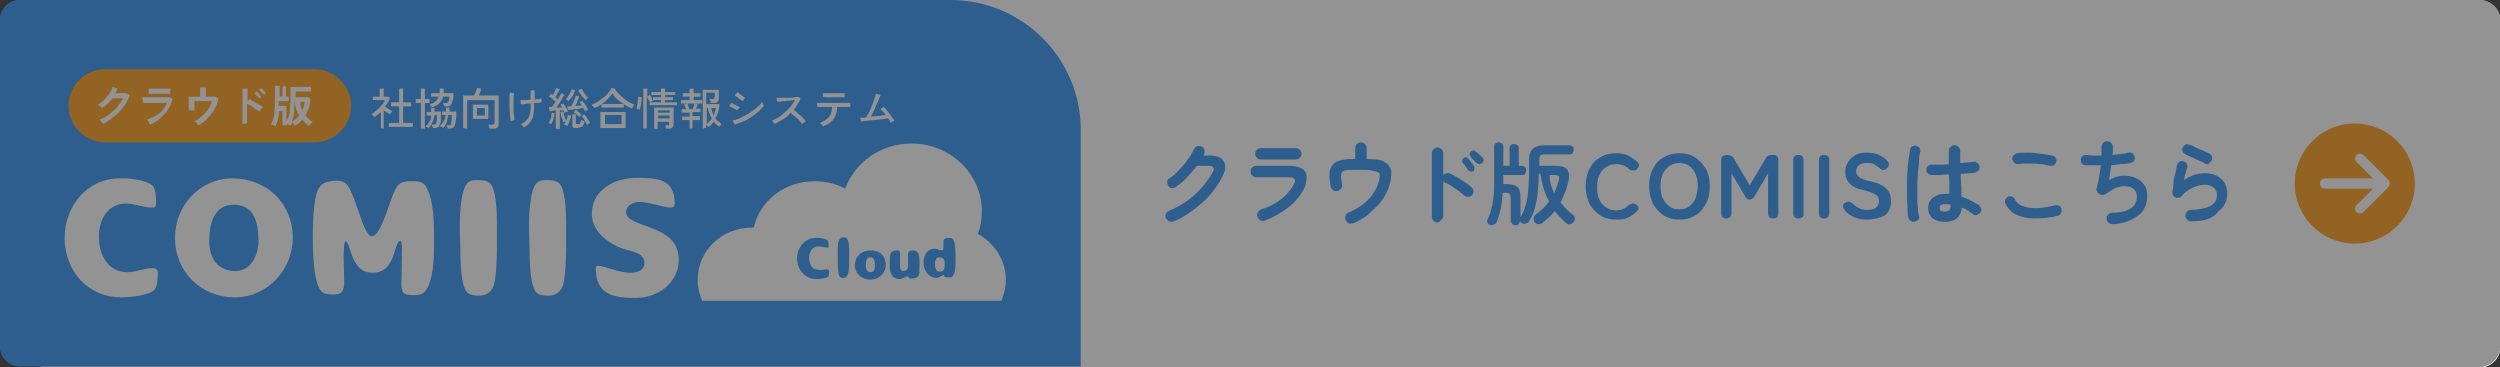 <?xml version="1.0" encoding="utf-8"?>
<!-- Generator: Adobe Illustrator 27.7.0, SVG Export Plug-In . SVG Version: 6.00 Build 0)  -->
<svg version="1.1" id="_レイヤー_2" xmlns="http://www.w3.org/2000/svg" xmlns:xlink="http://www.w3.org/1999/xlink" x="0px"
	 y="0px" viewBox="0 0 437.2 64.2" style="enable-background:new 0 0 437.2 64.2;" xml:space="preserve">
<rect x="0" y="0" width="437.2" height="64.2" fill="#333333" stroke="none"/>
<style type="text/css">
	.st0{fill:#FFFFFF;}
	.st1{fill:#1887F2;}
	.st2{fill:#FF9100;}
	.st3{opacity:0.56;fill:#3F3F3F;}
</style>
<g id="_レイヤー_1-2">
	<path class="st0" d="M8.3,0h425.3c2,0,3.7,1.6,3.7,3.7v56.9c0,2-1.6,3.7-3.7,3.7H8.3c-2,0-3.7-1.6-3.7-3.7V3.7C4.7,1.6,6.3,0,8.3,0
		z"/>
	<path class="st1" d="M205.3,38.7c-0.3,0.1-0.5,0.1-0.8,0c-0.3-0.1-0.4-0.3-0.6-0.5c-0.1-0.2-0.1-0.5,0-0.8c0.1-0.3,0.3-0.4,0.5-0.5
		c1.8-0.8,3.3-1.7,4.6-2.9c1.3-1.2,2.3-2.5,3.1-3.9c0.2-0.3,0.2-0.6,0.1-0.8c-0.1-0.2-0.4-0.3-0.8-0.3h-2.1c-0.5,0.7-1.1,1.3-1.7,2
		s-1.3,1.2-2,1.7c-0.2,0.2-0.5,0.2-0.7,0.2s-0.5-0.2-0.6-0.4c-0.1-0.2-0.2-0.5-0.2-0.7c0-0.3,0.2-0.5,0.4-0.6
		c0.6-0.4,1.2-0.9,1.7-1.5c0.6-0.6,1.1-1.2,1.5-1.8c0.5-0.6,0.8-1.2,1.1-1.8c0.1-0.2,0.3-0.4,0.5-0.5c0.3-0.1,0.5-0.1,0.8,0
		c0.2,0.1,0.4,0.3,0.5,0.5s0.1,0.5,0,0.8c0,0.1-0.1,0.2-0.2,0.3h1.1c1.3,0,2.1,0.3,2.5,1s0.4,1.5-0.2,2.6c-0.5,1.1-1.3,2.2-2.1,3.2
		c-0.9,1-1.9,1.9-3,2.7S206.6,38.2,205.3,38.7L205.3,38.7z"/>
	<path class="st1" d="M221.1,38.6c-0.3,0.1-0.5,0.1-0.7-0.1c-0.2-0.1-0.4-0.3-0.5-0.6c-0.1-0.3-0.1-0.5,0.1-0.8
		c0.1-0.2,0.3-0.4,0.6-0.5c1.3-0.4,2.5-1,3.5-1.8s1.7-1.7,2.2-2.6c0.4-0.8,0.1-1.2-0.8-1.2h-5.8c-0.3,0-0.5-0.1-0.7-0.3
		c-0.2-0.2-0.3-0.4-0.3-0.7s0.1-0.5,0.3-0.7c0.2-0.2,0.4-0.3,0.7-0.3h5.9c0.9,0,1.6,0.2,2.1,0.5s0.8,0.8,0.8,1.4s-0.1,1.3-0.4,2
		c-0.6,1.2-1.5,2.3-2.7,3.3C224,37.3,222.7,38,221.1,38.6L221.1,38.6z M220.5,27.9c-0.3,0-0.5-0.1-0.7-0.3c-0.2-0.2-0.3-0.4-0.3-0.7
		c0-0.3,0.1-0.5,0.3-0.7c0.2-0.2,0.4-0.3,0.7-0.3h6.1c0.3,0,0.5,0.1,0.7,0.3c0.2,0.2,0.3,0.4,0.3,0.7c0,0.3-0.1,0.5-0.3,0.7
		c-0.2,0.2-0.4,0.3-0.7,0.3H220.5z"/>
	<path class="st1" d="M236.8,39c-0.2,0.1-0.5,0.1-0.8,0.1c-0.3-0.1-0.4-0.2-0.6-0.5s-0.2-0.5-0.1-0.8s0.2-0.5,0.5-0.6
		c1.6-0.7,2.7-1.5,3.6-2.4c0.8-0.9,1.4-1.9,1.7-3c0.1-0.4,0.2-0.7,0.2-0.9c0-0.2,0-0.4-0.1-0.6c-0.1-0.1-0.2-0.2-0.5-0.3
		s-0.6-0.1-1-0.2s-1-0.1-1.8-0.1c-0.8,0-1.3,0-1.8,0s-0.7,0.1-0.9,0.1s-0.4,0.2-0.5,0.3c-0.1,0.1-0.2,0.4-0.2,0.7
		c0,0.3,0.1,0.8,0.2,1.5c0.1,0.3,0,0.5-0.2,0.7s-0.4,0.4-0.7,0.4c-0.3,0-0.5,0-0.7-0.2c-0.2-0.2-0.4-0.4-0.4-0.6
		c-0.1-0.7-0.2-1.3-0.2-1.7s0-0.9,0.1-1.2c0.1-0.3,0.2-0.6,0.5-0.9c0.2-0.3,0.5-0.5,0.8-0.6c0.3-0.1,0.7-0.2,1.2-0.3
		c0.5-0.1,1.1-0.1,1.9-0.1v-1.9c0-0.3,0.1-0.5,0.3-0.7c0.2-0.2,0.4-0.3,0.7-0.3c0.3,0,0.5,0.1,0.7,0.3c0.2,0.2,0.3,0.4,0.3,0.7v1.9
		c0.7,0,1.4,0.1,1.9,0.1c0.5,0.1,0.9,0.2,1.2,0.4c0.3,0.2,0.6,0.4,0.8,0.7c0.3,0.4,0.5,0.9,0.4,1.4c0,0.5-0.1,1.2-0.3,1.9
		c-0.2,0.8-0.6,1.6-1.1,2.4c-0.5,0.8-1.2,1.5-2,2.2C239.1,37.8,238.1,38.4,236.8,39z"/>
	<path class="st1" d="M251.4,38.9c-0.3,0-0.5-0.1-0.7-0.3s-0.3-0.4-0.3-0.7V26.8c0-0.3,0.1-0.5,0.3-0.7s0.4-0.3,0.7-0.3
		c0.3,0,0.5,0.1,0.7,0.3s0.3,0.4,0.3,0.7v3.9c0.1-0.2,0.3-0.4,0.6-0.4c0.2-0.1,0.5,0,0.7,0.1c0.6,0.3,1.3,0.7,1.9,1.1
		c0.7,0.4,1.2,0.8,1.7,1.2c0.2,0.2,0.3,0.4,0.4,0.7c0,0.3-0.1,0.5-0.2,0.7c-0.2,0.2-0.4,0.3-0.7,0.3c-0.3,0-0.5,0-0.7-0.2
		c-0.3-0.2-0.6-0.5-1-0.8c-0.4-0.3-0.8-0.5-1.2-0.8c-0.4-0.3-0.7-0.5-1.1-0.6c-0.2-0.1-0.3-0.2-0.4-0.4v6.1c0,0.3-0.1,0.5-0.3,0.7
		S251.7,38.9,251.4,38.9z M257.7,29.9c-0.1,0.1-0.3,0.2-0.5,0.1s-0.4-0.1-0.5-0.3c-0.1-0.2-0.3-0.4-0.4-0.6
		c-0.2-0.2-0.3-0.4-0.5-0.6c-0.1-0.1-0.1-0.3-0.1-0.4s0.1-0.3,0.2-0.4c0.1-0.1,0.3-0.2,0.4-0.2c0.2,0,0.3,0.1,0.4,0.2
		c0.2,0.1,0.3,0.3,0.5,0.6c0.2,0.2,0.4,0.4,0.5,0.6c0.1,0.2,0.2,0.3,0.1,0.5C257.9,29.6,257.8,29.7,257.7,29.9z M259.2,28.5
		c-0.1,0.1-0.3,0.2-0.5,0.2c-0.2,0-0.4-0.1-0.5-0.2c-0.1-0.1-0.3-0.3-0.5-0.5c-0.2-0.2-0.4-0.4-0.5-0.6c-0.1-0.1-0.2-0.3-0.2-0.4
		c0-0.2,0.1-0.3,0.2-0.5c0.1-0.1,0.3-0.2,0.4-0.2c0.2,0,0.3,0,0.5,0.2c0.2,0.1,0.4,0.3,0.6,0.5c0.2,0.2,0.4,0.4,0.6,0.6
		c0.1,0.1,0.2,0.3,0.2,0.5C259.4,28.2,259.3,28.4,259.2,28.5z"/>
	<path class="st1" d="M265.1,39.4c-0.2,0-0.4-0.1-0.6-0.2c-0.2-0.2-0.3-0.4-0.3-0.6v-4c0-0.3-0.1-0.5-0.2-0.7
		c-0.1-0.1-0.3-0.2-0.7-0.2h-0.5c-0.1,1.2-0.2,2.2-0.4,3c-0.2,0.8-0.4,1.6-0.7,2.2c-0.1,0.2-0.3,0.3-0.5,0.4c-0.2,0.1-0.4,0.1-0.7,0
		c-0.2-0.1-0.4-0.3-0.4-0.5c-0.1-0.2,0-0.4,0.1-0.6c0.3-0.5,0.5-1.1,0.6-1.7c0.2-0.6,0.3-1.4,0.4-2.2s0.1-1.8,0.1-2.9v-5.7
		c0-0.3,0.1-0.5,0.2-0.6c0.2-0.1,0.4-0.2,0.6-0.2c0.2,0,0.4,0.1,0.6,0.2c0.2,0.1,0.2,0.3,0.2,0.6v3.3h1.1v-3c0-0.3,0.1-0.5,0.2-0.6
		c0.2-0.2,0.4-0.2,0.6-0.2c0.2,0,0.4,0.1,0.6,0.2c0.2,0.2,0.2,0.4,0.2,0.6v3h0.5c0.2,0,0.4,0.1,0.6,0.2s0.2,0.4,0.2,0.6
		s-0.1,0.4-0.2,0.6s-0.3,0.2-0.6,0.2h-3.2v1.2c0,0.1,0,0.3,0,0.4h0.6c0.9,0,1.5,0.2,1.9,0.5c0.3,0.3,0.5,0.9,0.5,1.8V38
		c0.6-1,1-2.1,1.2-3.4c0.2-1.3,0.3-2.8,0.3-4.6v-2c0-0.6,0.1-1.2,0.3-1.5c0.2-0.4,0.5-0.7,0.9-0.8c0.4-0.2,1-0.3,1.7-0.3h4.1
		c0.2,0,0.4,0.1,0.6,0.2s0.2,0.3,0.2,0.6c0,0.2-0.1,0.4-0.2,0.6s-0.3,0.2-0.6,0.2h-4.1c-0.5,0-0.8,0.1-0.9,0.2
		c-0.2,0.1-0.2,0.4-0.2,0.8v1h2.8c1,0,1.7,0.2,2,0.6c0.4,0.4,0.5,1.1,0.3,2c-0.3,1.4-0.8,2.7-1.4,3.8c0.6,0.8,1.3,1.5,2.2,2.2
		c0.2,0.1,0.3,0.3,0.3,0.6c0,0.2,0,0.4-0.2,0.6c-0.1,0.2-0.3,0.3-0.6,0.4s-0.5,0-0.7-0.2c-0.7-0.6-1.4-1.3-2-2.1
		c-0.6,0.8-1.4,1.5-2.2,2.1c-0.2,0.2-0.5,0.2-0.7,0.2c-0.2,0-0.4-0.1-0.6-0.3c-0.1-0.2-0.2-0.4-0.2-0.7c0-0.2,0.1-0.4,0.3-0.6
		c0.4-0.3,0.9-0.7,1.3-1.1c0.4-0.4,0.8-0.8,1.1-1.3c-0.8-1.5-1.3-3.1-1.5-4.8h-0.3c0,1.2-0.1,2.4-0.2,3.4c-0.1,1-0.3,1.9-0.5,2.7
		c-0.2,0.8-0.6,1.5-1,2.2c-0.1,0.2-0.3,0.3-0.6,0.4c-0.2,0.1-0.5,0-0.7-0.1c-0.1-0.1-0.2-0.2-0.3-0.3
		C265.7,39.2,265.5,39.4,265.1,39.4L265.1,39.4z M271.8,33.8c0.3-0.7,0.6-1.5,0.8-2.3c0.1-0.3,0.1-0.6,0-0.7
		c-0.1-0.1-0.4-0.2-0.8-0.2h-0.8C271,31.8,271.3,32.8,271.8,33.8L271.8,33.8z"/>
	<path class="st1" d="M282.6,38.4c-1,0-1.9-0.2-2.7-0.7c-0.8-0.5-1.4-1.2-1.9-2c-0.4-0.9-0.7-1.9-0.7-3.1c0-1.2,0.2-2.2,0.7-3.1
		c0.4-0.9,1.1-1.6,1.9-2c0.8-0.5,1.7-0.7,2.7-0.7c0.8,0,1.5,0.1,2.1,0.4c0.6,0.3,1.2,0.7,1.7,1.2c0.2,0.2,0.3,0.5,0.2,0.7
		c-0.1,0.2-0.2,0.4-0.4,0.6l-0.1,0c-0.1,0.1-0.3,0.1-0.6,0.1c-0.3,0-0.5-0.1-0.7-0.3c-0.3-0.3-0.6-0.5-1-0.6
		c-0.4-0.1-0.8-0.2-1.2-0.2c-0.7,0-1.2,0.2-1.7,0.5c-0.5,0.3-0.9,0.8-1.2,1.4s-0.4,1.3-0.4,2.2c0,0.8,0.1,1.5,0.4,2.1
		s0.7,1.1,1.2,1.4c0.5,0.3,1.1,0.5,1.7,0.5c0.8,0,1.6-0.3,2.1-0.8c0.2-0.2,0.4-0.3,0.7-0.4c0.2,0,0.4,0,0.6,0.1l0,0
		c0.2,0.1,0.4,0.3,0.5,0.5c0.1,0.3,0,0.5-0.2,0.7c-0.5,0.5-1,0.9-1.7,1.2S283.4,38.4,282.6,38.4z"/>
	<path class="st1" d="M293.7,38.4c-1,0-1.9-0.2-2.7-0.7c-0.8-0.5-1.4-1.2-1.9-2c-0.4-0.9-0.7-1.9-0.7-3.1c0-1.2,0.2-2.2,0.7-3.1
		c0.4-0.9,1.1-1.6,1.9-2c0.8-0.5,1.7-0.7,2.7-0.7c1,0,1.9,0.2,2.7,0.7s1.4,1.2,1.9,2c0.5,0.9,0.7,1.9,0.7,3.1c0,1.2-0.2,2.2-0.7,3.1
		c-0.5,0.9-1.1,1.6-1.9,2C295.6,38.2,294.7,38.4,293.7,38.4z M293.7,36.6c0.7,0,1.3-0.2,1.7-0.5s0.9-0.8,1.1-1.4s0.4-1.3,0.4-2.1
		c0-0.8-0.1-1.5-0.4-2.2s-0.7-1.1-1.1-1.4s-1.1-0.5-1.7-0.5c-0.7,0-1.2,0.2-1.7,0.5c-0.5,0.3-0.9,0.8-1.2,1.4s-0.4,1.3-0.4,2.2
		c0,0.8,0.1,1.5,0.4,2.1s0.7,1.1,1.2,1.4C292.4,36.5,293,36.6,293.7,36.6z"/>
	<path class="st1" d="M301.9,38.2c-0.6,0-0.9-0.3-0.9-0.9v-9.3c0-0.4,0.1-0.6,0.3-0.7c0.2-0.1,0.5-0.2,0.8-0.2
		c0.5,0,0.9,0.2,1.1,0.6l2.8,4.7l2.8-4.7c0.1-0.3,0.3-0.4,0.5-0.5c0.2-0.1,0.5-0.1,0.8-0.1c0.6,0,0.9,0.3,0.9,0.9v9.3
		c0,0.6-0.3,0.9-0.9,0.9s-0.9-0.3-0.9-0.9v-7l-2.3,3.9c-0.2,0.4-0.5,0.7-0.9,0.7c-0.4,0-0.7-0.2-0.9-0.7l-2.3-3.9v7
		C302.8,37.8,302.5,38.2,301.9,38.2L301.9,38.2z"/>
	<path class="st1" d="M314.5,38.2c-0.6,0-0.9-0.3-0.9-0.9v-9.3c0-0.6,0.3-0.9,0.9-0.9c0.6,0,0.9,0.3,0.9,0.9v9.3
		C315.5,37.8,315.2,38.2,314.5,38.2z"/>
	<path class="st1" d="M319,38.2c-0.6,0-0.9-0.3-0.9-0.9v-9.3c0-0.6,0.3-0.9,0.9-0.9c0.6,0,0.9,0.3,0.9,0.9v9.3
		C319.9,37.8,319.6,38.2,319,38.2z"/>
	<path class="st1" d="M326.5,38.4c-0.8,0-1.5-0.1-2.2-0.4c-0.7-0.3-1.3-0.7-1.8-1.4c-0.2-0.3-0.2-0.5-0.2-0.7
		c0.1-0.2,0.2-0.4,0.5-0.5c0.2-0.1,0.5-0.2,0.7-0.1s0.4,0.2,0.6,0.4c0.3,0.3,0.6,0.5,1,0.7s0.9,0.3,1.4,0.3c0.7,0,1.3-0.1,1.6-0.4
		c0.3-0.3,0.5-0.6,0.5-1.1c0-0.3-0.1-0.6-0.2-0.8c-0.1-0.2-0.4-0.4-0.8-0.6s-1.1-0.4-1.9-0.6c-1-0.2-1.8-0.6-2.3-1.2
		c-0.5-0.5-0.7-1.2-0.7-2c0-0.7,0.2-1.2,0.5-1.7s0.8-0.9,1.3-1.2c0.6-0.3,1.2-0.4,2-0.4c0.8,0,1.5,0.1,2.1,0.4
		c0.6,0.3,1.1,0.6,1.5,1.1c0.2,0.2,0.3,0.4,0.2,0.7c0,0.2-0.2,0.4-0.4,0.6c-0.2,0.2-0.5,0.3-0.7,0.2c-0.2,0-0.4-0.2-0.6-0.4
		c-0.3-0.2-0.6-0.4-0.9-0.6s-0.7-0.2-1.2-0.2c-0.6,0-1,0.1-1.4,0.4c-0.3,0.2-0.5,0.6-0.5,1.1c0,0.2,0.1,0.4,0.2,0.6
		c0.1,0.2,0.3,0.4,0.7,0.6s0.9,0.4,1.6,0.5c1.3,0.3,2.2,0.7,2.8,1.3c0.6,0.6,0.8,1.3,0.8,2.2c0,1.1-0.4,1.9-1.1,2.5
		C328.7,38.1,327.7,38.4,326.5,38.4L326.5,38.4z"/>
	<path class="st1" d="M334.8,38.8c-0.3,0-0.5,0-0.7-0.2c-0.2-0.2-0.3-0.4-0.4-0.6c-0.1-0.4-0.1-0.8-0.1-1.4c0-0.6-0.1-1.3-0.1-2
		c0-0.8,0-1.5,0-2.4c0-0.8,0-1.6,0.1-2.4c0-0.8,0.1-1.5,0.2-2.1c0.1-0.6,0.2-1.1,0.2-1.5c0.1-0.3,0.2-0.5,0.4-0.6
		c0.2-0.1,0.5-0.2,0.7-0.1c0.3,0.1,0.5,0.2,0.6,0.4s0.2,0.5,0.1,0.7c-0.1,0.4-0.2,0.9-0.2,1.5s-0.1,1.3-0.2,2c0,0.7-0.1,1.4-0.1,2.2
		c0,0.7,0,1.5,0,2.2c0,0.7,0,1.3,0.1,1.9c0,0.6,0.1,1,0.2,1.4c0.1,0.3,0,0.5-0.2,0.7C335.2,38.6,335,38.7,334.8,38.8L334.8,38.8z
		 M340.1,38.8c-0.9,0-1.5-0.2-2.1-0.6c-0.5-0.4-0.8-1-0.8-1.8c0-0.8,0.3-1.4,0.8-1.8c0.5-0.4,1.2-0.7,2.1-0.7c0.3,0,0.6,0,0.8,0
		c0-0.5,0-1,0-1.6s0-1.2-0.1-1.8c-0.6,0-1.1,0.1-1.6,0.1c-0.5,0-1,0-1.4,0c-0.3,0-0.5-0.1-0.7-0.3c-0.2-0.2-0.3-0.4-0.2-0.7
		c0-0.3,0.1-0.5,0.3-0.6s0.4-0.3,0.7-0.2c0.4,0,0.8,0,1.3,0c0.5,0,1,0,1.6-0.1c0-0.4,0-0.8,0-1.2v-1.1c0-0.3,0.1-0.5,0.3-0.7
		c0.2-0.2,0.4-0.3,0.7-0.3c0.3,0,0.5,0.1,0.7,0.3c0.2,0.2,0.3,0.4,0.3,0.7c0,0.3,0,0.7,0,1s0,0.7,0,1.1c0.5,0,0.9-0.1,1.3-0.1
		c0.4,0,0.7-0.1,1-0.1c0.3-0.1,0.5,0,0.7,0.2c0.2,0.2,0.3,0.4,0.4,0.6c0,0.3,0,0.5-0.2,0.7c-0.2,0.2-0.4,0.3-0.6,0.4
		c-0.3,0-0.7,0.1-1.1,0.1c-0.4,0-0.9,0.1-1.4,0.1c0,0.7,0,1.5,0.1,2.2c0,0.7,0,1.3,0,1.8c0.6,0.2,1.1,0.4,1.7,0.7
		c0.5,0.3,1,0.5,1.4,0.8c0.2,0.2,0.3,0.4,0.4,0.6c0,0.3,0,0.5-0.2,0.7c-0.1,0.2-0.4,0.3-0.6,0.4c-0.3,0.1-0.5,0-0.7-0.2
		c-0.3-0.2-0.6-0.4-0.9-0.6c-0.3-0.2-0.7-0.4-1-0.5C342.9,38,341.9,38.8,340.1,38.8L340.1,38.8z M340.1,37c0.7,0,1-0.3,1-0.9
		c0,0,0-0.1,0-0.1c0-0.1,0-0.1,0-0.2c-0.3-0.1-0.6-0.1-1-0.1c-0.3,0-0.6,0.1-0.7,0.2c-0.2,0.1-0.2,0.3-0.2,0.5
		c0,0.2,0.1,0.4,0.2,0.5C339.5,36.9,339.8,37,340.1,37L340.1,37z"/>
	<path class="st1" d="M360,37.7c-1.6,0.4-3,0.5-4.3,0.5c-1.3,0-2.3-0.3-3.2-0.7c-0.8-0.4-1.4-1.1-1.8-1.9c-0.1-0.2-0.1-0.5,0-0.7
		c0.1-0.2,0.3-0.4,0.5-0.5c0.2-0.1,0.5-0.1,0.7,0c0.2,0.1,0.4,0.3,0.5,0.5c0.2,0.5,0.6,0.8,1.2,1.1c0.6,0.2,1.4,0.4,2.4,0.4
		c1,0,2.1-0.2,3.4-0.5c0.3-0.1,0.5,0,0.7,0.1c0.2,0.1,0.4,0.3,0.4,0.6c0.1,0.3,0,0.5-0.1,0.7S360.2,37.6,360,37.7z M358.5,29
		c-0.6-0.1-1.2-0.3-1.8-0.3c-0.7-0.1-1.3-0.1-1.9-0.1s-1.2,0-1.8,0.1c-0.3,0-0.5,0-0.7-0.2c-0.2-0.2-0.3-0.4-0.4-0.6
		c0-0.3,0-0.5,0.2-0.7c0.2-0.2,0.4-0.3,0.6-0.4c0.6-0.1,1.3-0.1,2.1-0.1c0.8,0,1.5,0.1,2.2,0.2c0.7,0.1,1.4,0.2,1.9,0.3
		c0.3,0.1,0.5,0.2,0.6,0.4c0.1,0.2,0.2,0.5,0.1,0.7c-0.1,0.3-0.2,0.5-0.4,0.6C359,29,358.8,29,358.5,29z"/>
	<path class="st1" d="M369.4,39.2c-0.3,0-0.5-0.1-0.7-0.3s-0.3-0.4-0.3-0.7c0-0.3,0.1-0.5,0.3-0.7s0.4-0.3,0.7-0.3
		c1.5,0,2.6-0.3,3.3-0.8c0.7-0.5,1-1.2,1-2.1c0-0.5-0.2-0.9-0.5-1.2c-0.3-0.3-0.8-0.5-1.3-0.5c-0.5-0.1-1.1,0-1.7,0.2
		c-0.6,0.2-1.2,0.6-1.9,1.1c-0.2,0.1-0.3,0.2-0.6,0.2c-0.2,0-0.4,0-0.6-0.2c-0.2-0.1-0.3-0.3-0.4-0.5c-0.1-0.2-0.1-0.4,0-0.6
		c0.1-0.5,0.3-1.1,0.4-1.8c0.1-0.7,0.2-1.4,0.3-2.1c-0.5,0-1,0-1.5,0c-0.5,0-0.9,0-1.2,0c-0.3,0-0.5-0.1-0.6-0.3
		c-0.2-0.2-0.2-0.4-0.2-0.7c0-0.3,0.1-0.5,0.3-0.6c0.2-0.2,0.4-0.2,0.7-0.2c0.4,0,0.8,0.1,1.2,0.1c0.5,0,0.9,0,1.4,0
		c0-0.3,0-0.6,0-0.8s0-0.5,0-0.7c0-0.3,0.1-0.5,0.3-0.7c0.2-0.2,0.4-0.3,0.7-0.3c0.3,0,0.5,0.1,0.7,0.3c0.2,0.2,0.3,0.4,0.3,0.7
		c0,0.2,0,0.4,0,0.6s0,0.5-0.1,0.8c1.1-0.1,2-0.2,2.8-0.4c0.3-0.1,0.5,0,0.7,0.1c0.2,0.1,0.3,0.3,0.4,0.6c0.1,0.3,0,0.5-0.1,0.7
		c-0.1,0.2-0.3,0.3-0.6,0.4c-0.5,0.1-1,0.2-1.6,0.2c-0.6,0.1-1.2,0.1-1.8,0.2c-0.1,0.5-0.1,0.9-0.2,1.4s-0.1,0.9-0.2,1.2
		c0.6-0.3,1.2-0.6,1.8-0.7s1.2-0.1,1.8,0c0.6,0.1,1.1,0.3,1.6,0.6s0.8,0.7,1.1,1.1c0.3,0.5,0.4,1,0.4,1.7c0,1.5-0.5,2.7-1.6,3.5
		S371.3,39.2,369.4,39.2L369.4,39.2z"/>
	<path class="st1" d="M383.2,38.7c-0.3,0-0.5-0.1-0.7-0.3s-0.3-0.4-0.3-0.7c0-0.3,0.1-0.5,0.3-0.7s0.4-0.3,0.7-0.3
		c3-0.1,4.5-0.9,4.5-2.6c0-0.5-0.2-1-0.6-1.3c-0.4-0.3-0.9-0.5-1.5-0.5c-0.7,0-1.4,0.2-2.1,0.5c-0.7,0.3-1.4,0.8-2,1.5
		c-0.1,0.2-0.3,0.3-0.5,0.3s-0.4,0-0.6-0.1c-0.2-0.1-0.3-0.2-0.4-0.4s-0.1-0.4-0.1-0.6c0.1-0.4,0.2-0.9,0.2-1.5s0.2-1.1,0.3-1.6
		c0.1-0.5,0.2-1,0.3-1.5c0.1-0.3,0.2-0.5,0.4-0.6c0.2-0.1,0.5-0.2,0.7-0.1c0.3,0.1,0.5,0.2,0.6,0.4s0.2,0.5,0.1,0.7
		c-0.1,0.3-0.2,0.6-0.3,1s-0.2,0.8-0.3,1.2c1.2-0.8,2.4-1.2,3.6-1.2c0.8,0,1.5,0.1,2.1,0.4c0.6,0.3,1,0.7,1.4,1.2
		c0.3,0.5,0.5,1.2,0.5,1.9c0,1.3-0.5,2.4-1.6,3.2C387,38.3,385.4,38.7,383.2,38.7z M385.8,28.7c-0.3-0.2-0.7-0.4-1.2-0.6
		s-0.9-0.4-1.3-0.6c-0.4-0.2-0.8-0.3-1.1-0.5c-0.2-0.1-0.4-0.3-0.5-0.5c-0.1-0.3-0.1-0.5,0-0.7c0.1-0.2,0.3-0.4,0.5-0.5
		c0.2-0.1,0.5-0.1,0.7,0c0.4,0.1,0.7,0.3,1.1,0.5s0.8,0.4,1.2,0.5c0.4,0.2,0.8,0.4,1.1,0.5c0.2,0.1,0.4,0.3,0.5,0.5
		c0.1,0.2,0.1,0.5,0,0.7c-0.1,0.2-0.3,0.4-0.5,0.5C386.3,28.8,386,28.8,385.8,28.7z"/>
	<path class="st1" d="M3.5,0h162.7C178.8,0,189,10.2,189,22.7v41.4H3.5c-1.9,0-3.5-1.6-3.5-3.5V3.5C0,1.6,1.6,0,3.5,0z"/>
	<path class="st0" d="M26.6,46.9c0.7,0,1,0.2,1,0.9c0,0.8-0.1,2.4-0.6,2.9C26,51.7,22.6,52,21.2,52c-5.9,0-9.9-4.7-9.9-10.4
		c0-5.5,3.9-10.4,9.6-10.4c0.5,0,1,0,1.5,0c1.1,0.1,3.6,0.5,4.3,1.3c0.6,0.7,0.6,2.1,0.6,3c0,0.5-0.1,0.8-0.7,0.8
		c-1.6,0-3-0.7-4.5-0.7c-3.3,0-4.8,2.8-4.8,5.8c0,3.1,1.5,6.2,5,6.2C23.8,47.6,25.1,46.9,26.6,46.9L26.6,46.9z"/>
	<path class="st0" d="M51.2,41.6c0,5.5-4.4,10.4-10.1,10.4c-6,0-10.5-4.5-10.5-10.4c0-5.6,4.3-10.4,10-10.4
		C46.6,31.2,51.2,35.5,51.2,41.6z M45.2,42.2c0-3-0.6-6.4-4.3-6.4c-3.6,0-4.3,3.5-4.3,6.4c0,2.9,1.4,5.2,4.6,5.2
		C43.9,47.4,45.2,44.6,45.2,42.2L45.2,42.2z"/>
	<path class="st0" d="M58.4,51.5c-0.7,0-1.3,0-1.9-0.3c-1.8-1.1-1.8-7.9-1.8-9.9c0-2,0.1-6.4,0.9-8.1c0.3-0.6,0.7-1.1,1.4-1.3
		c0.6-0.2,1.3-0.3,1.9-0.3c0.5,0,0.9,0.1,1.3,0.3c1.8,0.8,3.2,9.4,4.8,9.4c1.9,0,3.3-7.5,4.6-8.9c0.7-0.8,1.9-0.7,2.9-0.7
		c1,0,1.8,0.3,2.2,1.3c1.1,2.2,1.2,5.6,1.2,8c0,0.6,0,1.2,0,1.9c0,2.2-0.1,6.4-1.6,8.1c-0.7,0.7-1.4,0.6-2.4,0.6
		c-1.4,0-1.7-0.6-1.7-1.9c0-2.1,0.1-4.3,0.1-6.4c0-0.4-0.1-0.8-0.2-1.2c-1.4,0-0.6,5.6-5,5.6c-3.9,0-3.7-5.5-4.7-5.5
		c-0.3,0.2-0.3,2.3-0.3,2.8c0,1.6,0.1,3.1,0.1,4.7C60.1,50.9,59.8,51.5,58.4,51.5L58.4,51.5z"/>
	<path class="st0" d="M86.9,43.5c0,1.5-0.1,5.6-0.7,6.8c-0.5,0.9-1.3,1.4-2.3,1.4c-0.7,0-1.4,0-2-0.4c-1.4-0.8-1.4-6.4-1.4-7.9
		c0-1.2-0.1-2.4-0.1-3.7c0-1.7,0.1-7,1.6-7.9c0.5-0.3,0.9-0.3,1.5-0.3c0.7,0,1.3,0,2,0.4c1.3,0.8,1.4,5.3,1.4,6.7L86.9,43.5
		L86.9,43.5z"/>
	<path class="st0" d="M99,43.5c0,1.5-0.1,5.6-0.7,6.8c-0.5,0.9-1.3,1.4-2.3,1.4c-0.7,0-1.4,0-2-0.4c-1.4-0.8-1.4-6.4-1.4-7.9
		c0-1.2-0.1-2.4-0.1-3.7c0-1.7,0.1-7,1.6-7.9c0.5-0.3,0.9-0.3,1.5-0.3c0.7,0,1.3,0,2,0.4c1.3,0.8,1.4,5.3,1.4,6.7L99,43.5L99,43.5z"
		/>
	<path class="st0" d="M109.5,37.1c0,2.9,9.2,1.9,9.2,8.3c0,4.1-3.7,6.7-7.5,6.7c-3.8,0-7-0.5-7-5.1c0-0.3,0-0.5,0.3-0.5
		c0.9,0,1.8,0.4,2.6,0.6c1,0.3,2.1,0.6,3.2,0.6c1.1,0,2.4-0.4,2.4-1.7c0-0.6-0.2-1-0.7-1.4c-0.7-0.5-1.6-0.7-2.4-0.9
		c-2.8-0.8-6.1-3-6.1-6.3c0-4.2,4-6.3,7.8-6.3c3.5,0,6.7,0.1,6.7,4.5c0,0.5-0.3,0.7-0.7,0.7c-0.8,0-1.7-0.3-2.5-0.5
		c-1-0.2-2.1-0.5-3.2-0.5C110.6,35.5,109.5,35.9,109.5,37.1L109.5,37.1z"/>
	<path class="st0" d="M175.1,52.6c0.5-1.1,0.8-2.4,0.8-3.7c0-3.4-2-6.4-4.9-8c0.5-1.2,0.7-2.6,0.7-4c0-6.5-5.5-11.8-12.3-11.8
		c-5.4,0-9.9,3.3-11.6,7.9c-1.6-0.9-3.4-1.3-5.4-1.3c-5.2,0-9.5,3.4-10.6,8.1c-0.1,0-0.2,0-0.3,0c-5.3,0-9.5,4.1-9.5,9.1
		c0,1.3,0.3,2.6,0.8,3.7H175.1L175.1,52.6z"/>
	<path class="st1" d="M144.6,47.1c0.2,0,0.4,0.1,0.4,0.3c0,0.3,0,0.8-0.2,1c-0.3,0.3-1.5,0.4-2,0.4c-2,0-3.4-1.6-3.4-3.6
		c0-1.9,1.3-3.6,3.3-3.6c0.2,0,0.3,0,0.5,0c0.4,0,1.2,0.2,1.5,0.4c0.2,0.2,0.2,0.7,0.2,1c0,0.2,0,0.3-0.2,0.3c-0.5,0-1-0.2-1.6-0.2
		c-1.1,0-1.6,1-1.6,2c0,1.1,0.5,2.1,1.7,2.1C143.7,47.3,144.1,47.1,144.6,47.1z"/>
	<path class="st1" d="M148.5,43.9c0,0.2,0,0.4,0,0.6c0,0.5,0,1,0,1.4c0,0.6,0,2.7-0.9,2.7c-0.3,0-0.7,0-0.8-0.3
		c-0.3-0.5-0.3-2.6-0.3-3.3c0-0.4,0-0.7,0-1.1c0-0.6,0-1.5,0.3-2c0.1-0.1,0.2-0.2,0.3-0.3c0.2-0.1,0.3-0.1,0.6-0.1
		C148.5,41.5,148.5,43.3,148.5,43.9L148.5,43.9z"/>
	<path class="st1" d="M154.9,46.3c0,1.5-1.2,2.6-2.7,2.6c-1.4,0-2.7-1-2.7-2.5c0-1.6,1.2-2.6,2.7-2.6
		C153.7,43.7,154.9,44.7,154.9,46.3z M153,46.3c0-0.6-0.1-1.3-0.8-1.3c-0.7,0-0.8,0.8-0.8,1.3c0,0.6,0.1,1.3,0.9,1.3
		C153,47.6,153,46.8,153,46.3z"/>
	<path class="st1" d="M160.8,46.8c0,1.3,0,1.9-1.5,1.9c-0.5,0-0.3-0.1-0.5-0.4c-0.6,0.1-0.8,0.5-1.5,0.5c-1.2,0-1.7-1-1.7-2.1v-1.1
		c0-1,0-1.8,1.2-1.8c0.1,0,0.2,0,0.3,0c0.3,0,0.3,0.4,0.3,0.7c0,0.2,0,0.4,0,0.6c0,0.5,0,0.9,0,1.4c0,0.4,0,0.9,0.6,0.9
		c0.4,0,0.8-0.3,0.8-0.7c0-0.6,0-1.3,0-1.9c0-0.6,0-1,0.8-1c1.2,0,1.2,1.1,1.2,2C160.8,45.8,160.8,46.8,160.8,46.8z"/>
	<path class="st1" d="M165.8,41.6c0.3,0,0.5,0,0.7,0.1c0.6,0.4,0.6,2.4,0.6,3.1c0,0.3,0,0.6,0,0.9c0,0.7,0,2.1-0.5,2.6
		c-0.2,0.3-0.4,0.2-0.8,0.2c-0.1,0-0.2,0-0.3,0c-0.3,0-0.4-0.1-0.4-0.4c-0.4,0-0.8,0.5-1.4,0.5c-1.3,0-2.2-1.4-2.2-2.6
		c0-1.3,0.6-2.5,2-2.5c0.5,0,0.8,0.3,1.3,0.3c0.2,0,0.2-0.7,0.2-0.9c0-0.3,0-0.6,0-0.9C165.1,41.8,165.3,41.6,165.8,41.6z
		 M165.2,45.9c0-0.6-0.4-0.9-0.9-0.9c-0.6,0-0.8,0.6-0.8,1.1c0,0.5,0.1,1.4,0.8,1.4s0.9-0.4,0.9-1V45.9z"/>
	<path class="st2" d="M18.4,12.1H55c3.5,0,6.4,2.9,6.4,6.4l0,0c0,3.5-2.9,6.4-6.4,6.4H18.4c-3.5,0-6.4-2.9-6.4-6.4l0,0
		C12,15,14.8,12.1,18.4,12.1z"/>
	<path class="st0" d="M18,21.7c0-0.1-0.1-0.2-0.2-0.3c-0.1-0.1-0.1-0.2-0.2-0.3c-0.1-0.1-0.2-0.2-0.2-0.2c0.6-0.2,1.2-0.5,1.7-0.9
		s1-0.8,1.4-1.3c0.4-0.5,0.8-1,1-1.5c-0.2,0-0.4,0-0.7,0s-0.5,0-0.7,0s-0.3,0-0.4,0c-0.3,0.3-0.5,0.6-0.8,0.9
		c-0.3,0.3-0.6,0.5-1,0.8c0-0.1-0.1-0.1-0.2-0.2c-0.1-0.1-0.2-0.2-0.3-0.2c-0.1-0.1-0.2-0.1-0.3-0.2c0.4-0.2,0.7-0.5,1.1-0.8
		c0.3-0.3,0.6-0.7,0.9-1.1c0.3-0.4,0.5-0.8,0.6-1.2l0.9,0.3c-0.1,0.1-0.1,0.3-0.2,0.4c-0.1,0.1-0.1,0.3-0.2,0.4c0.2,0,0.5,0,0.7,0
		c0.3,0,0.5,0,0.7,0s0.4,0,0.5,0l0.6,0.3c-0.2,0.7-0.6,1.4-1.1,2.1c-0.5,0.6-1,1.2-1.7,1.7S18.7,21.4,18,21.7L18,21.7z"/>
	<path class="st0" d="M26.2,21.8c0-0.1-0.1-0.2-0.1-0.3c-0.1-0.1-0.1-0.2-0.2-0.3c-0.1-0.1-0.1-0.2-0.2-0.3c0.9-0.3,1.6-0.6,2.2-1.1
		s1.1-1.1,1.3-1.8c-0.3,0-0.5,0-0.9,0s-0.7,0-1,0c-0.3,0-0.7,0-1,0s-0.6,0-0.8,0c-0.2,0-0.4,0-0.5,0l-0.1-1c0.1,0,0.3,0,0.6,0
		c0.2,0,0.5,0,0.8,0c0.3,0,0.6,0,1,0c0.3,0,0.6,0,1,0c0.3,0,0.6,0,0.8,0c0.2,0,0.4,0,0.6,0l0.5,0.3c-0.3,1-0.7,1.9-1.4,2.6
		S27.4,21.4,26.2,21.8z M26,16.4v-0.9c0.2,0,0.4,0,0.8,0c0.3,0,0.7,0,1.1,0c0.4,0,0.8,0,1.1,0c0.3,0,0.6,0,0.8,0v0.9
		c-0.2,0-0.4,0-0.7,0c-0.3,0-0.7,0-1.1,0c-0.2,0-0.5,0-0.7,0c-0.2,0-0.5,0-0.7,0S26.1,16.4,26,16.4L26,16.4z"/>
	<path class="st0" d="M34.7,21.9c-0.1-0.1-0.2-0.2-0.3-0.4c-0.1-0.1-0.3-0.3-0.4-0.3c0.5-0.2,0.9-0.5,1.3-0.9
		c0.4-0.3,0.8-0.7,1.1-1.2c0.3-0.4,0.5-0.9,0.7-1.4h-3.1c0,0.2,0,0.4,0,0.6s0,0.4,0,0.6c0,0.2,0,0.3,0,0.4h-1v-2.4
		c0.2,0,0.5,0,0.8,0s0.8,0,1.2,0v-1.6h1v1.6c0.3,0,0.7,0,0.9,0c0.3,0,0.5,0,0.6,0l0.7,0.3c-0.1,0.5-0.2,1-0.5,1.5
		c-0.2,0.5-0.5,0.9-0.8,1.3c-0.3,0.4-0.7,0.8-1,1.1C35.5,21.4,35.1,21.7,34.7,21.9L34.7,21.9z"/>
	<path class="st0" d="M42.4,21.7v-6.2h0.9v2.3l0.3-0.5c0.1,0.1,0.3,0.2,0.5,0.3c0.2,0.1,0.4,0.3,0.7,0.4c0.2,0.1,0.5,0.3,0.7,0.4
		c0.2,0.1,0.4,0.2,0.5,0.3c-0.1,0.1-0.1,0.1-0.2,0.2s-0.2,0.2-0.2,0.3c-0.1,0.1-0.1,0.2-0.2,0.3c-0.1-0.1-0.3-0.1-0.5-0.3
		c-0.2-0.1-0.4-0.2-0.6-0.4s-0.4-0.3-0.6-0.4c-0.2-0.1-0.4-0.2-0.5-0.3v3.5L42.4,21.7L42.4,21.7z M45.3,17.2
		c-0.1-0.2-0.2-0.3-0.4-0.5c-0.2-0.2-0.3-0.3-0.4-0.4l0.4-0.3c0.1,0.1,0.2,0.2,0.3,0.3c0.1,0.1,0.2,0.2,0.3,0.4s0.2,0.2,0.2,0.3
		L45.3,17.2L45.3,17.2z M46.1,16.6c-0.1-0.2-0.2-0.3-0.4-0.5s-0.3-0.3-0.4-0.4l0.4-0.3c0.1,0.1,0.2,0.2,0.3,0.3
		c0.1,0.1,0.2,0.2,0.3,0.4c0.1,0.1,0.2,0.2,0.2,0.3C46.5,16.3,46.1,16.6,46.1,16.6z"/>
	<path class="st0" d="M51.6,22c-0.1-0.1-0.1-0.2-0.2-0.3s-0.2-0.2-0.3-0.3c0,0.1-0.1,0.2-0.1,0.3s-0.1,0.2-0.2,0.3
		c-0.1,0-0.1-0.1-0.3-0.2c-0.1-0.1-0.2-0.1-0.3-0.2v0.3h-0.8v-2.5h-0.6c0,0.6-0.1,1.1-0.2,1.5c-0.1,0.4-0.3,0.8-0.4,1.2
		c-0.1-0.1-0.2-0.1-0.4-0.2c-0.2-0.1-0.3-0.1-0.4-0.2c0.2-0.3,0.3-0.6,0.4-1c0.1-0.3,0.2-0.7,0.2-1.2c0-0.4,0.1-1,0.1-1.5V15h0.8
		v1.9h0.5v-1.8H50v1.8h0.5v0.8h-1.8v0.5c0,0.1,0,0.2,0,0.3h1.4v2.7c0.1-0.2,0.3-0.5,0.4-0.9c0.1-0.3,0.2-0.7,0.2-1.2s0.1-1,0.1-1.6
		v-2.3h3.6v0.8h-2.7V17h2.2l0.4,0.3c-0.1,0.6-0.1,1.1-0.3,1.6s-0.3,0.9-0.6,1.3c0.2,0.2,0.4,0.4,0.6,0.6s0.4,0.4,0.7,0.5
		c0,0-0.1,0.1-0.2,0.2c-0.1,0.1-0.2,0.2-0.3,0.3S54,21.9,54,22c-0.2-0.1-0.4-0.3-0.6-0.5c-0.2-0.2-0.4-0.4-0.5-0.6
		c-0.2,0.2-0.4,0.4-0.6,0.6C52,21.7,51.8,21.9,51.6,22L51.6,22z M51,21.3c0.5-0.3,1-0.6,1.3-1.1c-0.2-0.4-0.4-0.7-0.5-1.1
		s-0.2-0.8-0.2-1.2h-0.1c0,0.6-0.1,1.3-0.1,1.9C51.4,20.3,51.2,20.8,51,21.3z M52.9,19.3c0.2-0.5,0.3-1,0.4-1.5h-0.8
		C52.5,18.4,52.6,18.9,52.9,19.3z"/>
	<path class="st0" d="M66.6,22.4v-2.8c-0.2,0.2-0.4,0.3-0.6,0.5c-0.2,0.2-0.4,0.3-0.6,0.4c0-0.1-0.1-0.1-0.1-0.2
		c-0.1-0.1-0.1-0.1-0.2-0.2S65,20,64.9,20c0.2-0.1,0.5-0.3,0.7-0.5s0.5-0.4,0.7-0.6c0.2-0.2,0.4-0.5,0.6-0.7
		c0.2-0.2,0.3-0.5,0.4-0.7h-2.1v-0.6h1.2v-1.4h0.7v1.4h0.8l0.3,0.3c-0.2,0.5-0.5,1-0.9,1.4c0.1,0.1,0.3,0.2,0.4,0.3
		c0.2,0.1,0.3,0.2,0.5,0.3c0.1,0.1,0.3,0.2,0.4,0.2c0,0-0.1,0.1-0.1,0.2c-0.1,0.1-0.1,0.2-0.2,0.2c-0.1,0.1-0.1,0.1-0.1,0.2
		c-0.1-0.1-0.3-0.2-0.5-0.3s-0.4-0.3-0.6-0.4v3.2L66.6,22.4L66.6,22.4z M68,22.2v-0.7h1.8v-2.9h-1.4v-0.7h1.4v-2.4h0.7v2.4h1.4v0.7
		h-1.4v2.9h1.7v0.7H68L68,22.2z"/>
	<path class="st0" d="M73.6,22.5V18h-0.9v-0.7h0.9v-1.8h0.7v1.8h0.8V18h-0.8v4.5H73.6z M74.9,22.4c0,0-0.1-0.1-0.1-0.1
		c-0.1,0-0.1-0.1-0.2-0.1s-0.1-0.1-0.2-0.1c0.3-0.2,0.5-0.5,0.7-0.8c0.2-0.3,0.3-0.7,0.3-1.1h-0.8v-0.6h0.8c0-0.2,0-0.4,0-0.7h0.6
		v0.3c0,0.1,0,0.2,0,0.3h1.1c0,0.4,0,0.8,0,1.2c0,0.4,0,0.7-0.1,0.9c-0.1,0.3-0.2,0.5-0.3,0.6c-0.2,0.1-0.4,0.2-0.7,0.2h-0.3
		c0-0.1,0-0.2-0.1-0.3c0-0.1-0.1-0.2-0.1-0.3h0.3c0.2,0,0.3,0,0.4-0.1s0.1-0.1,0.1-0.3c0-0.1,0.1-0.3,0.1-0.6c0-0.2,0-0.5,0-0.7H76
		c-0.1,0.5-0.2,0.9-0.4,1.3C75.5,21.7,75.3,22.1,74.9,22.4L74.9,22.4z M75.5,18.8c0,0,0-0.1-0.1-0.2c0-0.1-0.1-0.2-0.1-0.2
		c-0.1-0.1-0.1-0.1-0.1-0.2c0.4-0.1,0.8-0.3,1-0.5c0.2-0.2,0.4-0.5,0.5-0.8h-1.3v-0.6h1.5c0-0.1,0-0.2,0-0.4c0-0.1,0-0.3,0-0.4h0.7
		c0,0.3,0,0.6,0,0.8h1.7c0,0.5,0,0.9-0.1,1.2S79,18,78.9,18.2c-0.1,0.2-0.2,0.3-0.3,0.3c-0.1,0.1-0.3,0.1-0.5,0.1h-0.4
		c0-0.1,0-0.2-0.1-0.3S77.5,18,77.5,18H78c0.1,0,0.2,0,0.3-0.1c0.1-0.1,0.1-0.2,0.2-0.3c0-0.2,0.1-0.4,0.1-0.7h-1.1
		c-0.1,0.5-0.4,0.9-0.7,1.2S76,18.6,75.5,18.8L75.5,18.8z M77.5,22.4c0,0-0.1-0.1-0.1-0.1c-0.1,0-0.1-0.1-0.2-0.1S77,22.1,76.9,22
		c0.3-0.2,0.5-0.5,0.7-0.8c0.2-0.3,0.3-0.7,0.3-1.1h-0.6v-0.6H78c0-0.1,0-0.2,0-0.3v-0.4h0.6c0,0.1,0,0.2,0,0.4c0,0.1,0,0.2,0,0.3
		h1.2c0,0.3,0,0.5,0,0.8c0,0.3,0,0.5-0.1,0.8s0,0.4-0.1,0.6c-0.1,0.3-0.2,0.5-0.3,0.6s-0.4,0.2-0.7,0.2h-0.3c0-0.1,0-0.2-0.1-0.3
		s-0.1-0.2-0.1-0.3h0.3c0.2,0,0.3,0,0.4-0.1c0.1,0,0.1-0.1,0.1-0.3c0-0.1,0-0.2,0.1-0.4c0-0.2,0-0.3,0-0.5s0-0.3,0-0.5h-0.6
		c-0.1,0.5-0.2,0.9-0.3,1.3C78,21.7,77.8,22.1,77.5,22.4L77.5,22.4z"/>
	<path class="st0" d="M81,22.4v-5.7h1.9c0.1-0.1,0.1-0.3,0.2-0.4c0.1-0.2,0.1-0.3,0.2-0.5s0.1-0.3,0.1-0.4l0.8,0.1
		c-0.1,0.1-0.1,0.3-0.2,0.6c-0.1,0.2-0.2,0.4-0.3,0.6h3.5v5c0,0.3-0.1,0.4-0.2,0.6c-0.1,0.1-0.4,0.2-0.6,0.2h-0.8
		c0-0.1,0-0.2-0.1-0.4c0-0.1-0.1-0.3-0.1-0.3h0.8c0.1,0,0.2,0,0.2-0.1c0,0,0.1-0.1,0.1-0.2v-4h-4.8v5L81,22.4L81,22.4z M82.7,20.8
		v-2.5h2.7v2.5C85.4,20.8,82.7,20.8,82.7,20.8z M83.4,20.2h1.4v-1.3h-1.4V20.2z"/>
	<path class="st0" d="M89.3,21.2c0-0.2-0.1-0.5-0.1-0.8c0-0.3,0-0.7-0.1-1.1c0-0.4,0-0.8,0-1.2c0-0.4,0-0.8,0-1.1
		c0-0.3,0-0.6,0.1-0.8l0.7,0.1c0,0.2-0.1,0.5-0.1,0.8s0,0.7,0,1c0,0.4,0,0.7,0,1.1c0,0.4,0,0.7,0.1,1c0,0.3,0.1,0.6,0.1,0.7
		C90,21,89.3,21.2,89.3,21.2z M91.6,22.3c-0.1-0.1-0.1-0.2-0.2-0.3c-0.1-0.1-0.2-0.2-0.3-0.3c0.6-0.3,1-0.6,1.3-1.1
		c0.3-0.5,0.4-1.1,0.4-1.8v-0.7c-0.4,0-0.7,0-1,0.1s-0.6,0-0.7,0l-0.1-0.7c0.2,0,0.5,0,0.8,0c0.3,0,0.7,0,1-0.1v-1.6h0.7v1.6
		c0.3,0,0.5-0.1,0.7-0.1c0.2,0,0.4-0.1,0.5-0.1v0.7c-0.1,0-0.3,0-0.5,0.1C94,18,93.7,18,93.4,18v0.8c0,0.8-0.1,1.6-0.4,2.1
		C92.7,21.5,92.2,22,91.6,22.3L91.6,22.3z"/>
	<path class="st0" d="M96.5,21.7c-0.1,0-0.2-0.1-0.3-0.1c-0.1,0-0.2-0.1-0.3-0.1c0.1-0.1,0.2-0.3,0.3-0.5c0.1-0.2,0.2-0.4,0.2-0.7
		s0.1-0.4,0.1-0.6l0.5,0.1c0,0.2-0.1,0.4-0.1,0.6c-0.1,0.2-0.1,0.5-0.2,0.7S96.5,21.5,96.5,21.7L96.5,21.7z M97.2,22.5v-3.2
		c-0.2,0-0.4,0-0.6,0.1s-0.4,0-0.5,0L96,18.7c0.1,0,0.1,0,0.2,0c0.1,0,0.2,0,0.3,0c0.1-0.1,0.2-0.2,0.3-0.4s0.2-0.3,0.4-0.5
		c-0.2-0.1-0.4-0.3-0.6-0.5S96.2,17,96,16.9l0.3-0.5c0.1,0,0.1,0.1,0.2,0.1c0.1,0,0.1,0.1,0.2,0.1c0.1-0.1,0.2-0.3,0.2-0.4
		c0.1-0.2,0.2-0.3,0.2-0.4c0.1-0.1,0.1-0.3,0.2-0.4l0.6,0.2c-0.1,0.2-0.2,0.4-0.4,0.7c-0.1,0.2-0.3,0.5-0.4,0.7
		c0.1,0.1,0.1,0.1,0.2,0.2c0.1,0.1,0.1,0.1,0.2,0.2c0.1-0.2,0.3-0.4,0.4-0.6c0.1-0.2,0.2-0.4,0.3-0.5l0.5,0.3
		c-0.1,0.2-0.3,0.4-0.4,0.7c-0.2,0.3-0.3,0.5-0.5,0.8s-0.4,0.5-0.5,0.7c0.2,0,0.4,0,0.5,0c0.2,0,0.3,0,0.5,0
		c-0.1-0.2-0.2-0.4-0.3-0.5l0.5-0.2c0.1,0.1,0.2,0.3,0.3,0.4c0.1,0.2,0.2,0.3,0.3,0.5c0.1,0.2,0.2,0.3,0.2,0.5
		c-0.1,0-0.2,0.1-0.3,0.1c-0.1,0.1-0.2,0.1-0.3,0.1c0-0.1-0.1-0.3-0.2-0.4c-0.1,0-0.2,0-0.3,0s-0.2,0-0.3,0v3.3L97.2,22.5L97.2,22.5
		z M99.2,22c-0.1,0-0.1-0.1-0.3-0.1c-0.1-0.1-0.2-0.1-0.3-0.1c0.1-0.1,0.1-0.2,0.2-0.3c0.1-0.1,0.1-0.2,0.2-0.3
		c-0.1,0-0.2,0.1-0.3,0.1c-0.1,0-0.2,0.1-0.2,0.1c0-0.1-0.1-0.2-0.1-0.4s-0.1-0.3-0.2-0.5c-0.1-0.2-0.1-0.3-0.1-0.5
		c0-0.2-0.1-0.3-0.1-0.4l0.5-0.1c0,0.1,0.1,0.3,0.1,0.5s0.1,0.4,0.2,0.6c0.1,0.2,0.1,0.3,0.2,0.5c0.1-0.2,0.1-0.3,0.2-0.5
		c0-0.2,0.1-0.3,0.1-0.5l0.6,0.1c-0.1,0.3-0.1,0.6-0.3,0.9C99.5,21.5,99.4,21.8,99.2,22L99.2,22z M99.4,17.7
		c-0.1-0.1-0.1-0.1-0.2-0.2c-0.1-0.1-0.2-0.1-0.3-0.1c0.1-0.1,0.3-0.3,0.4-0.5c0.1-0.2,0.3-0.4,0.4-0.7c0.1-0.2,0.2-0.4,0.3-0.6
		l0.6,0.2c-0.1,0.2-0.2,0.4-0.3,0.7c-0.1,0.2-0.3,0.5-0.4,0.7C99.6,17.4,99.5,17.6,99.4,17.7L99.4,17.7z M102.3,19.5
		c0-0.1-0.1-0.2-0.1-0.3c-0.1-0.1-0.1-0.2-0.2-0.3c-0.2,0-0.4,0-0.6,0.1s-0.5,0.1-0.8,0.1s-0.5,0.1-0.7,0.1c-0.2,0-0.4,0-0.6,0
		l-0.1-0.6c0.1,0,0.2,0,0.3,0c0.1,0,0.2,0,0.4,0c0.1-0.2,0.2-0.4,0.3-0.6c0.1-0.2,0.2-0.5,0.3-0.7c0.1-0.2,0.1-0.4,0.2-0.6l0.6,0.2
		c0,0.1-0.1,0.3-0.2,0.5c-0.1,0.2-0.2,0.4-0.2,0.6c-0.1,0.2-0.2,0.4-0.3,0.5c0.2,0,0.4,0,0.6,0c0.2,0,0.4,0,0.5-0.1
		c-0.1-0.1-0.1-0.2-0.2-0.3c-0.1-0.1-0.1-0.2-0.2-0.2l0.5-0.3c0.1,0.1,0.2,0.3,0.4,0.5s0.3,0.4,0.4,0.6c0.1,0.2,0.2,0.4,0.3,0.5
		c-0.1,0-0.2,0.1-0.3,0.1C102.4,19.4,102.4,19.4,102.3,19.5L102.3,19.5z M100.7,22.4c-0.2,0-0.4,0-0.5-0.1c-0.1-0.1-0.1-0.2-0.1-0.4
		v-1.9h0.6v1.6c0,0.1,0,0.1,0,0.1s0.1,0,0.2,0h0.3c0.1,0,0.2,0,0.2,0s0.1-0.1,0.1-0.2c0-0.1,0.1-0.3,0.1-0.5c0.1,0,0.2,0.1,0.3,0.1
		c0.1,0,0.2,0.1,0.3,0.1c0,0.3-0.1,0.6-0.2,0.7c-0.1,0.2-0.2,0.3-0.3,0.3s-0.3,0.1-0.5,0.1C101.3,22.4,100.7,22.4,100.7,22.4z
		 M101.3,20.5c-0.1-0.2-0.3-0.3-0.5-0.5c-0.2-0.2-0.4-0.3-0.5-0.4l0.4-0.4c0.2,0.1,0.3,0.3,0.5,0.4s0.3,0.3,0.5,0.5
		c0,0-0.1,0.1-0.2,0.2C101.4,20.3,101.3,20.4,101.3,20.5L101.3,20.5z M102.5,17.6c-0.1-0.1-0.3-0.3-0.5-0.5
		c-0.2-0.2-0.3-0.4-0.5-0.7c-0.2-0.2-0.3-0.4-0.4-0.6l0.6-0.3c0.1,0.1,0.2,0.3,0.3,0.5c0.1,0.2,0.3,0.4,0.4,0.6
		c0.2,0.2,0.3,0.4,0.5,0.5c-0.1,0-0.2,0.1-0.3,0.2S102.6,17.6,102.5,17.6z M102.7,21.9c-0.1-0.2-0.2-0.3-0.3-0.5
		c-0.1-0.2-0.2-0.4-0.3-0.6s-0.2-0.3-0.4-0.5l0.5-0.3c0.1,0.1,0.2,0.3,0.4,0.5c0.1,0.2,0.2,0.4,0.3,0.5s0.2,0.4,0.3,0.5
		c0,0-0.1,0-0.2,0.1s-0.1,0.1-0.2,0.1C102.8,21.8,102.7,21.8,102.7,21.9z"/>
	<path class="st0" d="M103.9,18.9c0-0.1-0.1-0.2-0.2-0.3c-0.1-0.1-0.2-0.2-0.2-0.3c0.3-0.1,0.7-0.3,1-0.5s0.7-0.5,1-0.7
		s0.6-0.5,0.8-0.8c0.3-0.3,0.5-0.6,0.6-0.9l0.6,0.1c0.2,0.4,0.5,0.7,0.9,1.1c0.4,0.4,0.8,0.7,1.2,1s0.9,0.5,1.3,0.7
		c0,0-0.1,0.1-0.1,0.2c-0.1,0.1-0.1,0.2-0.2,0.3c-0.1,0.1-0.1,0.2-0.1,0.2c-0.4-0.2-0.8-0.4-1.3-0.7s-0.8-0.6-1.2-0.9
		c-0.4-0.3-0.7-0.7-0.9-1.1c-0.2,0.3-0.5,0.7-0.8,1c-0.3,0.3-0.7,0.7-1.1,0.9h3.9v0.6h-3.9v-0.6c-0.2,0.2-0.5,0.3-0.7,0.5
		C104.4,18.7,104.1,18.8,103.9,18.9L103.9,18.9z M105,22.4v-2.8h4.4v2.8H105z M105.8,21.7h2.9v-1.6h-2.9V21.7z"/>
	<path class="st0" d="M111.9,19.2c0,0-0.1,0-0.2-0.1c-0.1,0-0.2-0.1-0.2-0.1c-0.1,0-0.1,0-0.2,0c0-0.1,0.1-0.3,0.1-0.4
		s0.1-0.4,0.1-0.6s0.1-0.4,0.1-0.6s0-0.3,0-0.5l0.6,0.1c0,0.2,0,0.4,0,0.6c0,0.2-0.1,0.4-0.1,0.6c0,0.2-0.1,0.4-0.1,0.6
		S111.9,19.1,111.9,19.2L111.9,19.2z M112.5,22.5v-7h0.7v1.4l0.4-0.3c0.1,0.1,0.2,0.2,0.2,0.3c0.1,0.1,0.2,0.2,0.2,0.4
		s0.1,0.2,0.2,0.3l-0.5,0.3h1.9v-0.4h-1.4V17h1.4v-0.4h-1.7v-0.5h1.7v-0.6h0.7v0.6h1.8v0.5h-1.8V17h1.4v0.5h-1.4v0.4h2.1v0.5h-4.8
		v-0.5h0.1c-0.1-0.1-0.2-0.3-0.3-0.5c-0.1-0.2-0.2-0.3-0.3-0.5v5.5L112.5,22.5L112.5,22.5z M114.4,22.5v-3.7h3.4v3
		c0,0.2-0.1,0.4-0.2,0.5c-0.1,0.1-0.3,0.2-0.6,0.2h-0.6c0-0.1,0-0.2,0-0.3s0-0.2-0.1-0.3h0.5c0.1,0,0.2,0,0.2,0c0,0,0-0.1,0-0.2
		v-0.4h-2v1.3L114.4,22.5L114.4,22.5z M115.1,19.7h2v-0.4h-2V19.7z M115.1,20.7h2v-0.5h-2V20.7z"/>
	<path class="st0" d="M119.1,18.1v-0.6h1.5v-0.6h-1.2v-0.6h1.2v-0.8h0.7v0.8h1.2v0.6h-1.2v0.6h1.5v0.6H119.1z M120.6,22.5V21h-1.3
		v-0.6h1.3v-0.7h-1.4v-0.6h0.8c0-0.1-0.1-0.3-0.2-0.4c-0.1-0.2-0.1-0.3-0.2-0.4l0.6-0.2c0.1,0.1,0.1,0.3,0.2,0.5
		c0.1,0.2,0.1,0.4,0.2,0.5h0.5c0.1-0.1,0.1-0.3,0.2-0.5c0.1-0.2,0.1-0.3,0.1-0.5l0.6,0.1c0,0.1-0.1,0.3-0.1,0.4
		c-0.1,0.2-0.1,0.3-0.2,0.4h0.8v0.6h-1.4v0.7h1.3V21h-1.3v1.4L120.6,22.5L120.6,22.5z M122.9,22.5v-6.8h2.8v1.5
		c0,0.3-0.1,0.5-0.2,0.6s-0.3,0.2-0.6,0.2h-0.6c0-0.1,0-0.2-0.1-0.4s-0.1-0.2-0.1-0.3h0.6c0.1,0,0.2,0,0.2-0.1c0,0,0.1-0.1,0.1-0.2
		v-0.8h-1.5v2h2.3c0,1-0.3,1.8-0.7,2.5c0.1,0.2,0.3,0.4,0.5,0.5c0.2,0.2,0.4,0.3,0.6,0.5c-0.1,0-0.1,0.1-0.2,0.2s-0.2,0.2-0.2,0.3
		c-0.4-0.3-0.7-0.6-1-0.9c-0.1,0.2-0.3,0.3-0.4,0.5c-0.2,0.2-0.3,0.3-0.5,0.4c0,0-0.1-0.1-0.2-0.2s-0.1-0.1-0.2-0.2v0.5L122.9,22.5
		L122.9,22.5z M123.6,21.7c0.3-0.3,0.6-0.6,0.9-0.9c-0.3-0.6-0.6-1.2-0.7-1.9h-0.2C123.6,18.9,123.6,21.7,123.6,21.7z M124.8,20.2
		c0.2-0.4,0.3-0.9,0.4-1.3h-0.8c0,0.2,0.1,0.5,0.2,0.7C124.6,19.8,124.7,20,124.8,20.2z"/>
	<path class="st0" d="M128.9,19.3c-0.1-0.1-0.2-0.1-0.3-0.2c-0.1-0.1-0.3-0.1-0.4-0.2c-0.1-0.1-0.3-0.1-0.4-0.2s-0.3-0.1-0.3-0.1
		l0.4-0.6c0.1,0,0.2,0.1,0.4,0.2c0.1,0.1,0.3,0.1,0.4,0.2c0.1,0.1,0.3,0.2,0.4,0.2c0.1,0.1,0.2,0.1,0.3,0.2L128.9,19.3L128.9,19.3z
		 M128.5,21.8l-0.4-0.7c0.4-0.1,0.8-0.2,1.2-0.4c0.4-0.2,0.8-0.4,1.2-0.6c0.4-0.2,0.8-0.5,1.1-0.7c0.4-0.3,0.7-0.5,1-0.8
		c0.3-0.3,0.5-0.5,0.7-0.8c0,0.1,0,0.1,0.1,0.2c0,0.1,0.1,0.2,0.1,0.3c0,0.1,0.1,0.2,0.1,0.2c-0.3,0.3-0.6,0.6-0.9,1
		c-0.4,0.3-0.8,0.6-1.2,0.9c-0.5,0.3-0.9,0.6-1.4,0.8S128.9,21.6,128.5,21.8z M129.9,17.7c-0.1-0.1-0.1-0.1-0.3-0.2
		c-0.1-0.1-0.3-0.2-0.4-0.3c-0.1-0.1-0.3-0.2-0.4-0.3c-0.1-0.1-0.2-0.1-0.3-0.2l0.4-0.6c0.1,0.1,0.2,0.1,0.3,0.2
		c0.1,0.1,0.3,0.2,0.4,0.3c0.1,0.1,0.3,0.2,0.4,0.3s0.2,0.1,0.3,0.2C130.3,17.1,129.9,17.7,129.9,17.7z"/>
	<path class="st0" d="M135.5,21.7c-0.1-0.1-0.1-0.2-0.2-0.3s-0.2-0.2-0.3-0.3c0.4-0.2,0.8-0.4,1.2-0.6c0.4-0.3,0.8-0.6,1.1-0.9
		c0.4-0.3,0.7-0.7,1-1c0.3-0.4,0.5-0.7,0.7-1.1c-0.2,0-0.5,0-0.8,0.1c-0.3,0-0.6,0-0.9,0.1c-0.3,0-0.6,0-0.8,0.1c-0.3,0-0.5,0-0.6,0
		l-0.1-0.7c0.1,0,0.3,0,0.6,0c0.3,0,0.5,0,0.8,0s0.6,0,0.9,0c0.3,0,0.6,0,0.8-0.1c0.2,0,0.4,0,0.6-0.1l0.5,0.3
		c-0.1,0.4-0.3,0.7-0.5,1c-0.2,0.3-0.4,0.7-0.7,1c0.2,0.1,0.4,0.3,0.6,0.5c0.2,0.2,0.4,0.4,0.6,0.5c0.2,0.2,0.4,0.4,0.5,0.5
		c0.2,0.2,0.3,0.3,0.4,0.5c-0.1,0.1-0.2,0.1-0.3,0.2s-0.2,0.2-0.3,0.3c-0.1-0.1-0.2-0.3-0.4-0.5c-0.2-0.2-0.3-0.4-0.5-0.5
		c-0.2-0.2-0.4-0.4-0.6-0.5s-0.4-0.3-0.5-0.5c-0.4,0.5-0.9,0.9-1.4,1.2C136.5,21.1,136,21.4,135.5,21.7L135.5,21.7z"/>
	<path class="st0" d="M143.9,22.1c0-0.1-0.1-0.1-0.1-0.2c-0.1-0.1-0.1-0.2-0.2-0.2c-0.1-0.1-0.1-0.1-0.2-0.2
		c0.7-0.3,1.2-0.6,1.6-1.1s0.5-1,0.5-1.7c-0.3,0-0.6,0-0.9,0c-0.3,0-0.6,0-0.8,0c-0.2,0-0.5,0-0.6,0c-0.2,0-0.3,0-0.3,0l0-0.7
		c0,0,0.2,0,0.4,0s0.5,0,0.8,0s0.7,0,1.1,0s0.8,0,1.2,0s0.8,0,1.1,0c0.3,0,0.6,0,0.8,0c0.2,0,0.4,0,0.4,0l0,0.7h-0.3
		c-0.2,0-0.4,0-0.7,0c-0.3,0-0.6,0-0.9,0c-0.1,0-0.1,0-0.2,0c-0.1,0-0.1,0-0.2,0c0,0.8-0.2,1.5-0.6,2.1S144.7,21.8,143.9,22.1
		L143.9,22.1z M143.9,17l0-0.7c0,0,0.2,0,0.3,0c0.2,0,0.4,0,0.7,0c0.3,0,0.6,0,0.9,0c0.3,0,0.6,0,0.9,0s0.5,0,0.7,0
		c0.2,0,0.3,0,0.3,0l0,0.7c0,0-0.2,0-0.3,0c-0.2,0-0.4,0-0.7,0c-0.3,0-0.5,0-0.8,0s-0.6,0-0.8,0c-0.3,0-0.5,0-0.7,0
		C144.1,16.9,143.9,17,143.9,17z"/>
	<path class="st0" d="M155.8,21.5c-0.1-0.1-0.1-0.2-0.2-0.4c-0.1-0.1-0.2-0.3-0.3-0.4c-0.1,0-0.3,0-0.6,0.1c-0.3,0-0.5,0.1-0.9,0.1
		c-0.3,0-0.7,0.1-1,0.1c-0.3,0-0.7,0.1-1,0.1c-0.3,0-0.6,0.1-0.8,0.1c-0.2,0-0.4,0.1-0.4,0.1l-0.2-0.7c0.1,0,0.2,0,0.4,0
		c0.2,0,0.4,0,0.7-0.1c0.1-0.2,0.2-0.4,0.4-0.7s0.3-0.6,0.4-0.9c0.1-0.3,0.3-0.7,0.4-1c0.1-0.3,0.2-0.6,0.3-0.9
		c0.1-0.3,0.2-0.5,0.2-0.6l0.8,0.2c0,0.1-0.1,0.3-0.2,0.5c-0.1,0.2-0.2,0.5-0.3,0.7s-0.3,0.6-0.4,0.9c-0.1,0.3-0.3,0.6-0.4,0.9
		c-0.1,0.3-0.3,0.5-0.4,0.8c0.3,0,0.6-0.1,1-0.1s0.6-0.1,0.9-0.1c0.3,0,0.5-0.1,0.7-0.1c-0.2-0.2-0.3-0.4-0.5-0.6
		c-0.2-0.2-0.3-0.3-0.4-0.4l0.5-0.4c0.2,0.1,0.3,0.3,0.5,0.5c0.2,0.2,0.3,0.4,0.5,0.6c0.2,0.2,0.3,0.4,0.5,0.7
		c0.2,0.2,0.3,0.4,0.4,0.6c-0.1,0-0.1,0.1-0.2,0.1c-0.1,0.1-0.2,0.1-0.3,0.2C155.9,21.4,155.8,21.5,155.8,21.5L155.8,21.5z"/>
	<circle class="st2" cx="411.8" cy="32.1" r="10.5"/>
	<path class="st0" d="M417.7,32.7c0.3-0.3,0.3-0.9,0-1.2l-4.4-4.4c-0.3-0.3-0.9-0.3-1.2,0s-0.3,0.9,0,1.2l2.9,2.9h-8.4
		c-0.5,0-0.9,0.4-0.9,0.9c0,0.5,0.4,0.9,0.9,0.9h8.4l-2.9,2.9c-0.3,0.3-0.3,0.9,0,1.2s0.9,0.3,1.2,0L417.7,32.7L417.7,32.7
		L417.7,32.7z"/>
</g>
<path class="st3" d="M433.6,64.2H3.7c-2,0-3.7-1.6-3.7-3.7V3.7C0,1.6,1.6,0,3.7,0h429.9c2,0,3.7,1.6,3.7,3.7v56.9
	C437.2,62.5,435.6,64.2,433.6,64.2z"/>
</svg>
